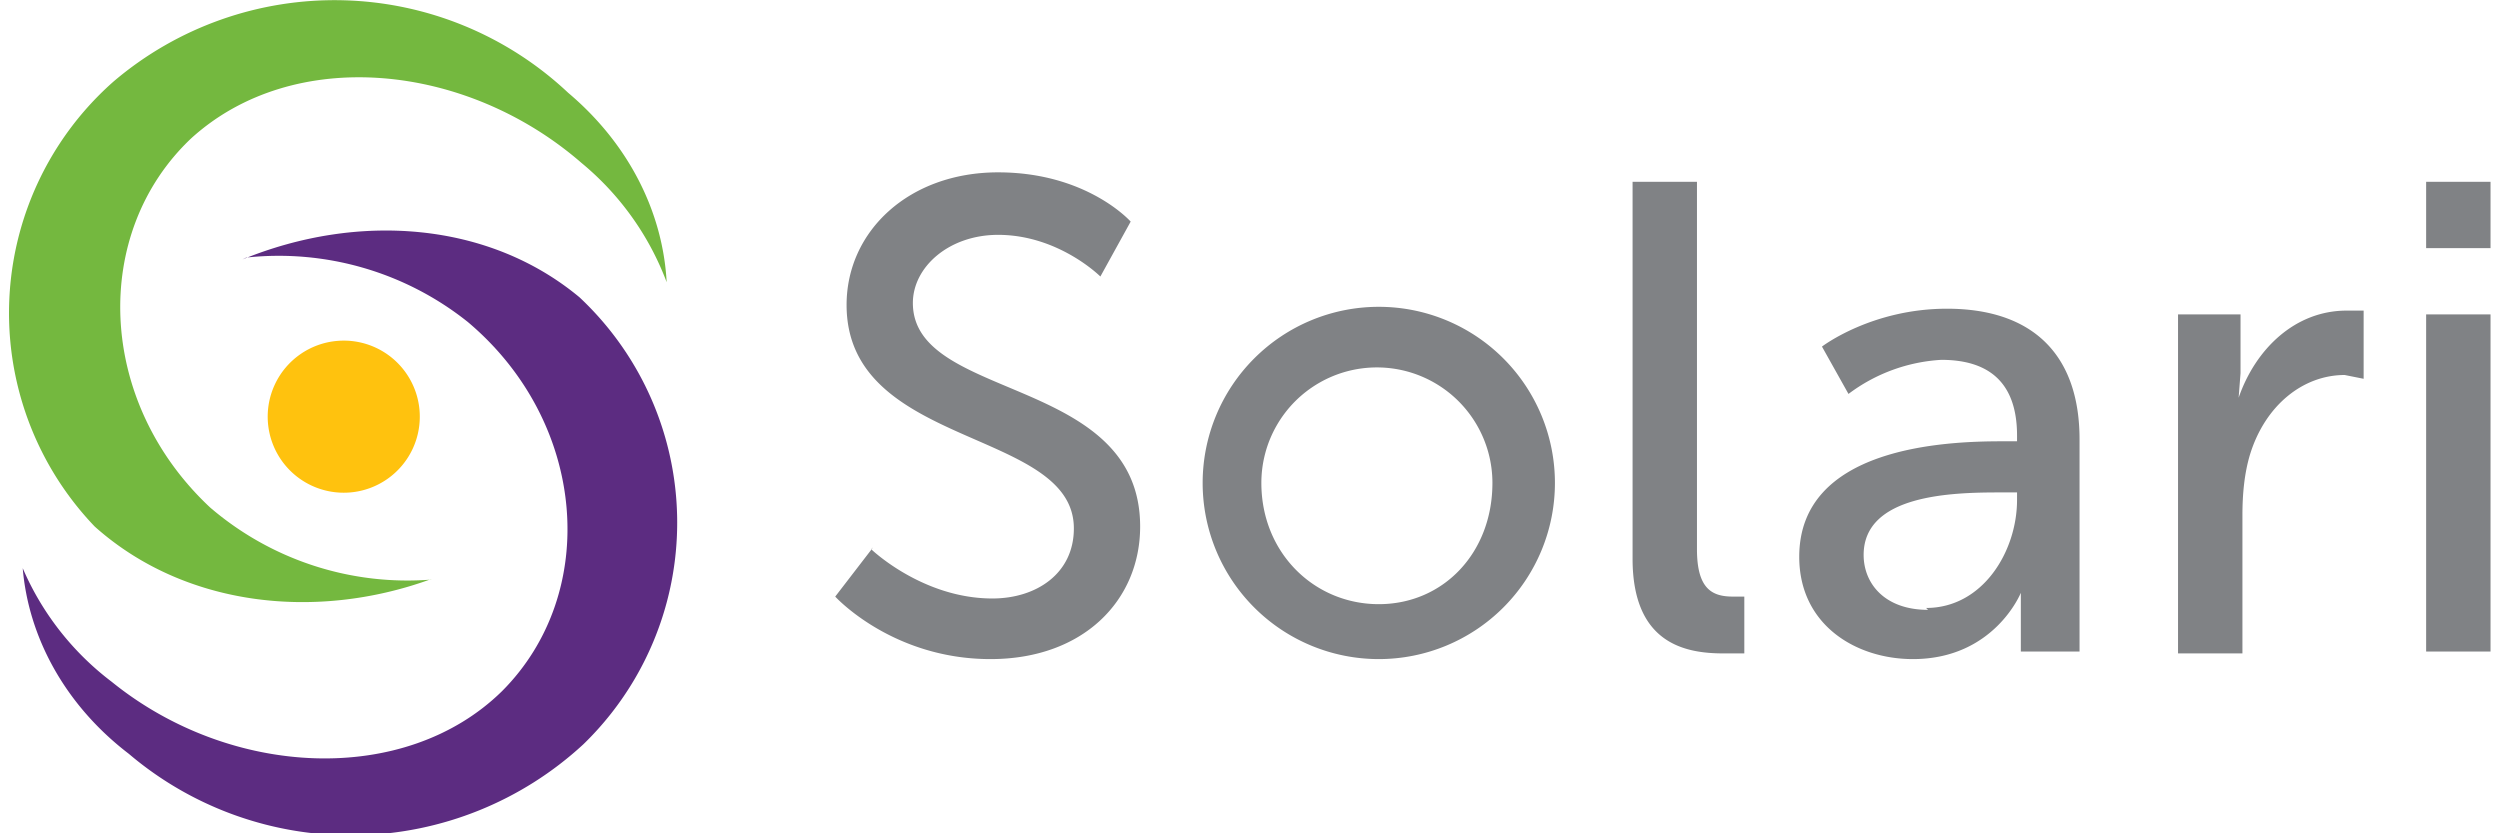 <?xml version="1.0" encoding="UTF-8"?> <svg xmlns="http://www.w3.org/2000/svg" width="132" height="44" fill="none" viewBox="0 0 132 44"><g clip-path="url(#a)"><path fill="#808285" d="M46 29s2.7 2.6 6.4 2.6c2.3 0 4.3-1.3 4.3-3.7 0-5.3-12-4.2-12-11.8 0-3.9 3.3-7 8-7s7 2.6 7 2.6l-1.6 2.9s-2.2-2.2-5.4-2.2c-2.6 0-4.5 1.7-4.5 3.6 0 5.2 12 3.8 12 11.8 0 3.9-3 7-7.9 7-5.2 0-8.2-3.3-8.2-3.3l2-2.6Zm26.8-12.8a9.3 9.3 0 1 1 0 18.6 9.3 9.3 0 1 1 0-18.6Zm0 15.7c3.4 0 6-2.7 6-6.4a6.1 6.1 0 1 0-12.2 0c0 3.7 2.8 6.4 6.2 6.4ZM86.2 9.6h3.4V29c0 2.1.8 2.5 1.9 2.5h.6v3H91c-2 0-4.8-.5-4.8-5V9.6Zm19.5 13.7h.8V23c0-3-1.7-4-4-4a9 9 0 0 0-4.9 1.8l-1.4-2.5s2.6-2 6.6-2c4.5 0 7 2.4 7 6.9v11.2h-3.1v-3.1s-1.4 3.5-5.7 3.5c-3 0-6-1.8-6-5.4 0-5.8 7.7-6.1 10.7-6.1Zm-4 8.8c3 0 4.8-3 4.8-5.7V26h-.9c-2.5 0-7.2.1-7.2 3.3 0 1.5 1.1 2.9 3.4 2.9ZM115 16.6h3.3v3.1l-.1 1.3c.9-2.6 3-4.6 5.7-4.6h.9V20l-1-.2c-2.2 0-4.2 1.6-5 4.2-.3 1-.4 2.1-.4 3.2v7.3H115V16.6Zm13.1-7h3.4v3.5h-3.4V9.6Zm0 7h3.4v17.8h-3.4V16.6Z"></path><path fill="#FFC20E" d="M17.8 18a4 4 0 1 0 .7 8 4 4 0 0 0-.7-8Z"></path><path fill="#74B83F" d="M22.8 30.6a16 16 0 0 1-11.7-3.8c-6-5.6-6.3-14.5-1-19.5 5.4-4.9 14.5-4 20.6 1.3a15 15 0 0 1 4.5 6.3c-.2-3.7-2-7.3-5.2-10a18 18 0 0 0-24-.6 16.3 16.3 0 0 0-1 23.5c4.7 4.2 11.6 5 17.7 2.8Z"></path><path fill="#5C2C81" d="M13 13.6A16 16 0 0 1 24.7 17c6.3 5.3 7 14.3 1.8 19.5-5.1 5-14.3 4.6-20.6-.5a14.9 14.9 0 0 1-4.7-6c.3 3.6 2.2 7.2 5.6 9.8a18.1 18.1 0 0 0 24-.5 16.3 16.3 0 0 0-.2-23.6c-4.8-4-11.7-4.5-17.8-2Z"></path></g><defs><clipPath id="a"><path fill="#fff" d="M0 0h131v44H0z" transform="translate(.5)"></path></clipPath></defs></svg> 